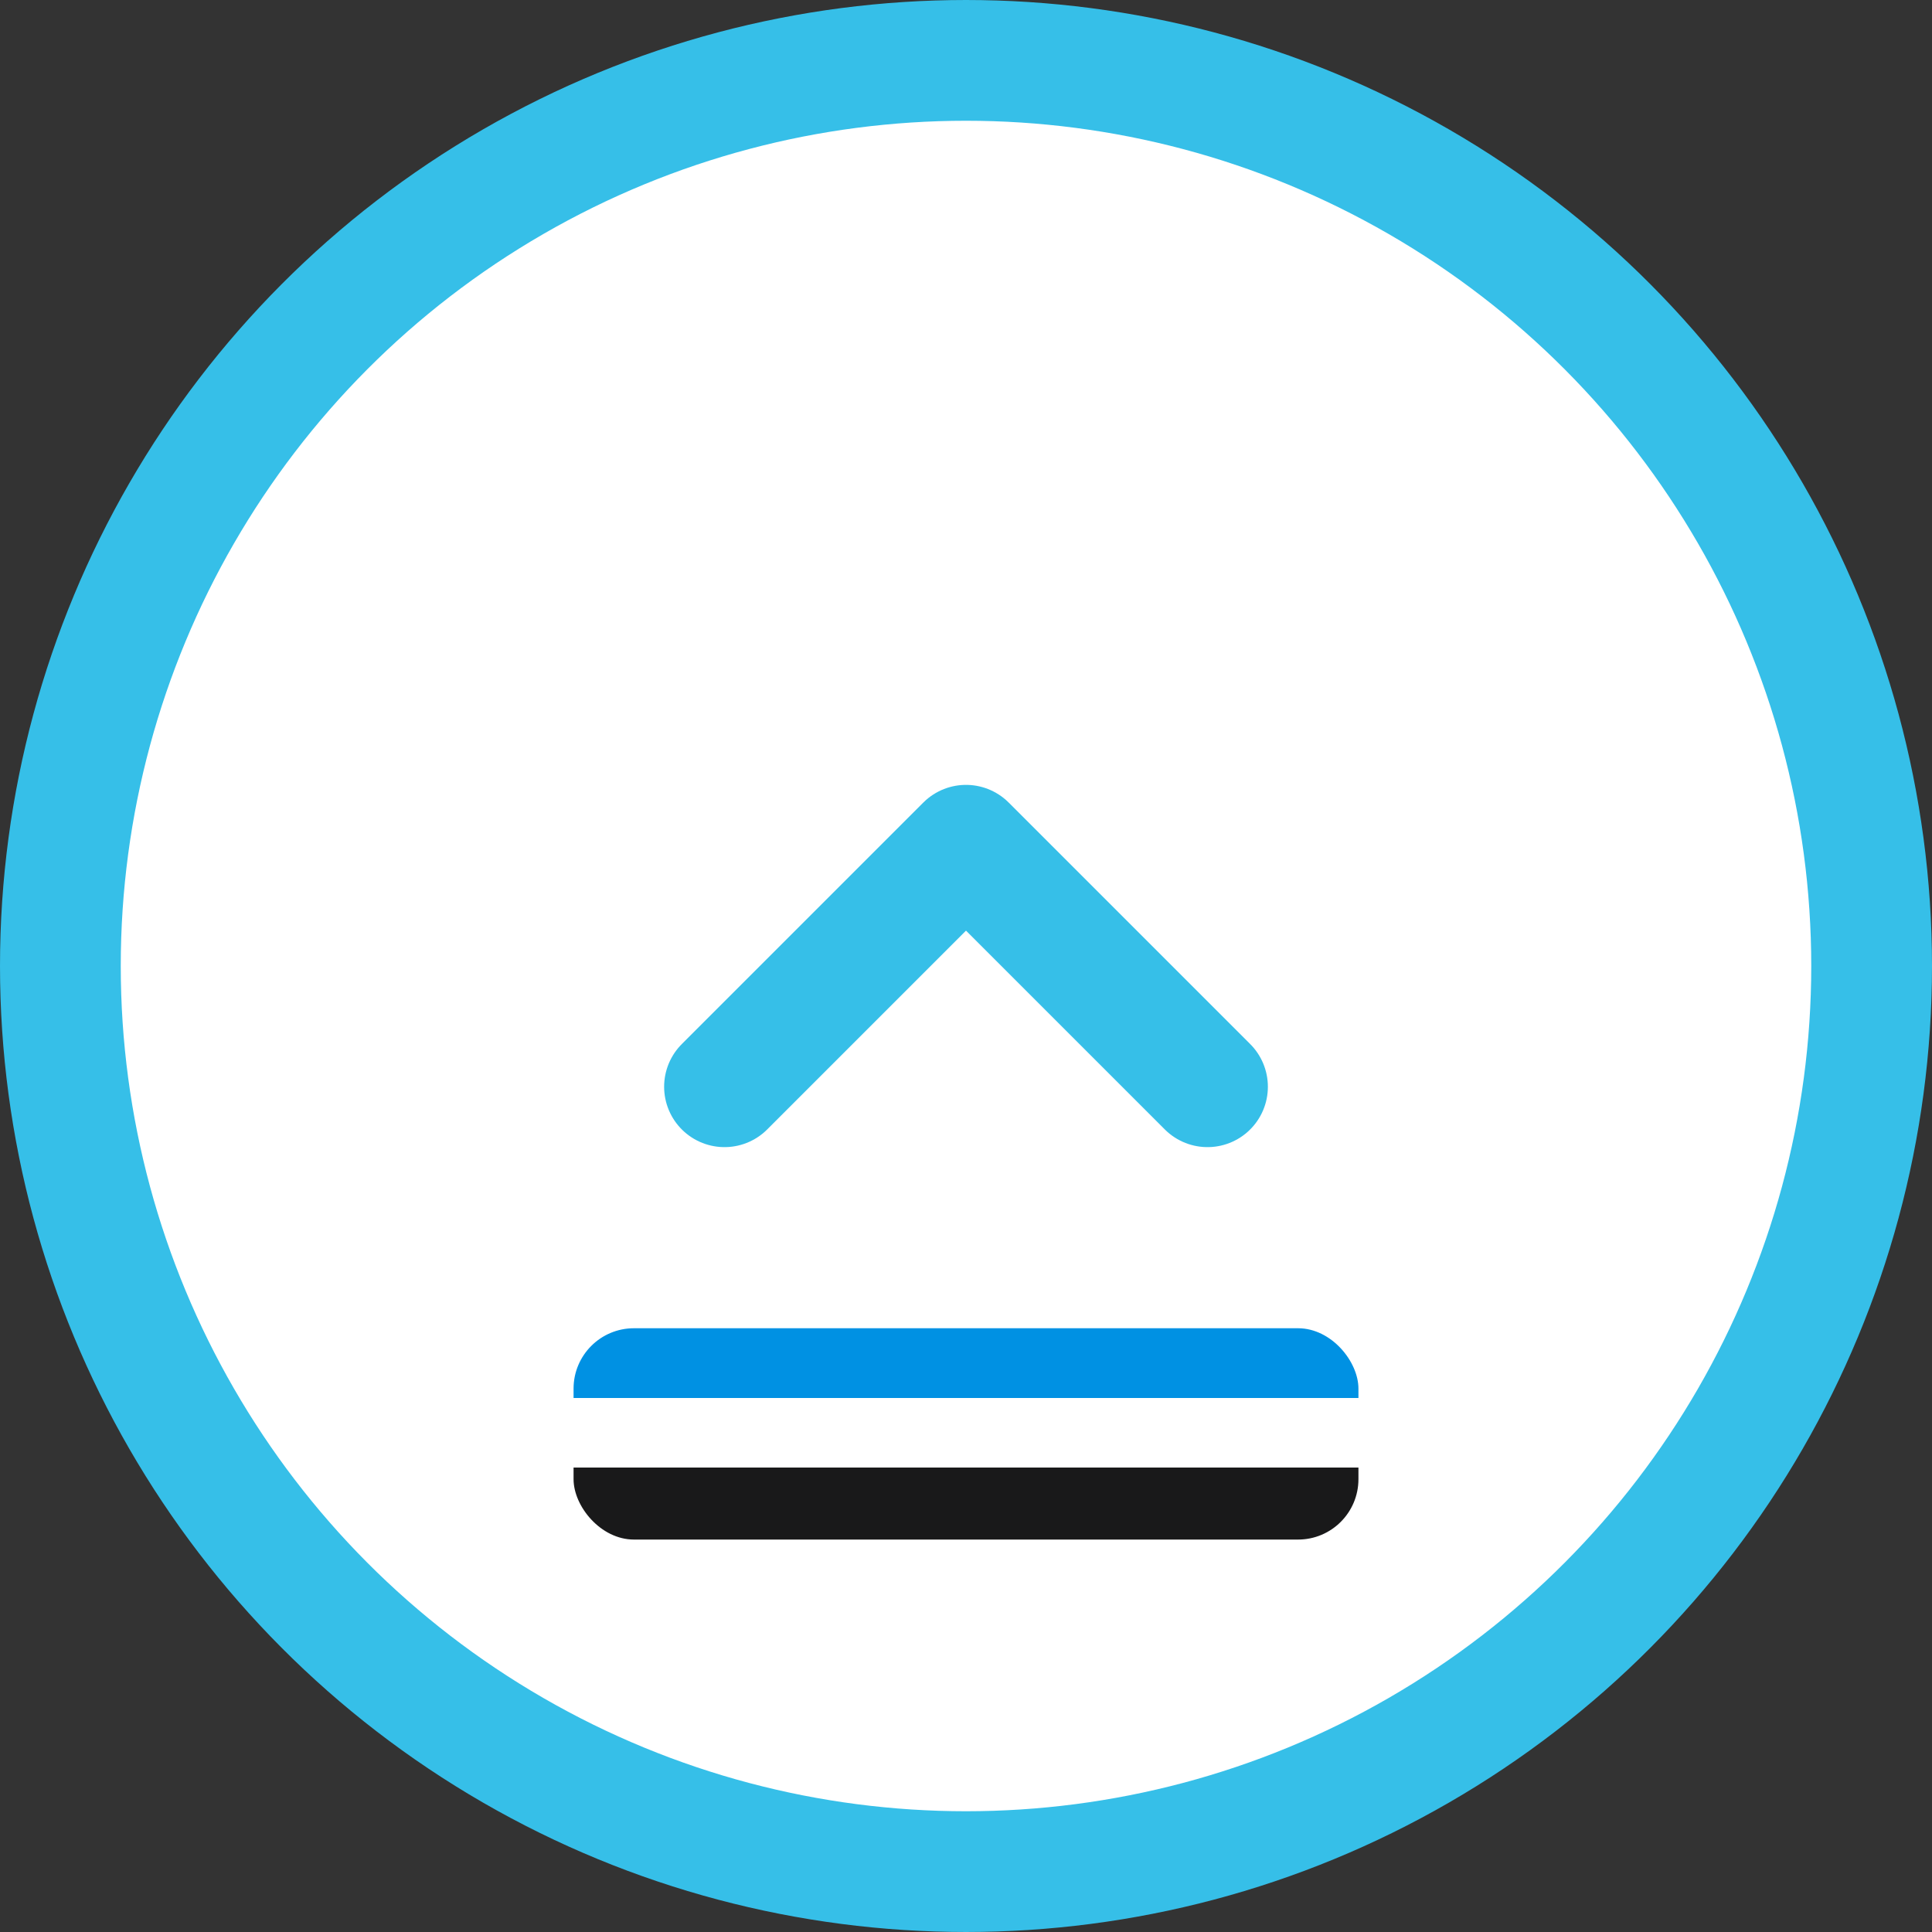 <svg xmlns="http://www.w3.org/2000/svg" viewBox="0 0 64 64">
  <rect x="0" y="0" width="64" height="64" fill="#333333" stroke="none"/>
  <defs>
    <linearGradient id="estonia" x1="0" y1="0" x2="0" y2="1">
      <stop offset="0%" stop-color="#0091E3"/>
      <stop offset="33%" stop-color="#0091E3"/>
      <stop offset="33%" stop-color="#fff"/>
      <stop offset="66%" stop-color="#fff"/>
      <stop offset="66%" stop-color="#19191a"/>
      <stop offset="100%" stop-color="#19191a"/>
    </linearGradient>
  </defs>
  <!-- Коло для digital-айдентики -->
  <circle cx="32" cy="32" r="30" fill="#fff" stroke="#36BFE8" stroke-width="4"/>
  <!-- IT-шний символ (>) -->
  <polyline points="24,36 32,28 40,36" fill="none" stroke="#36BFE8" stroke-width="4" stroke-linecap="round" stroke-linejoin="round"/>
  <!-- Прапор Естонії як смужка -->
  <rect x="19" y="44" width="26" height="7" rx="2" fill="url(#estonia)"/>
</svg>
